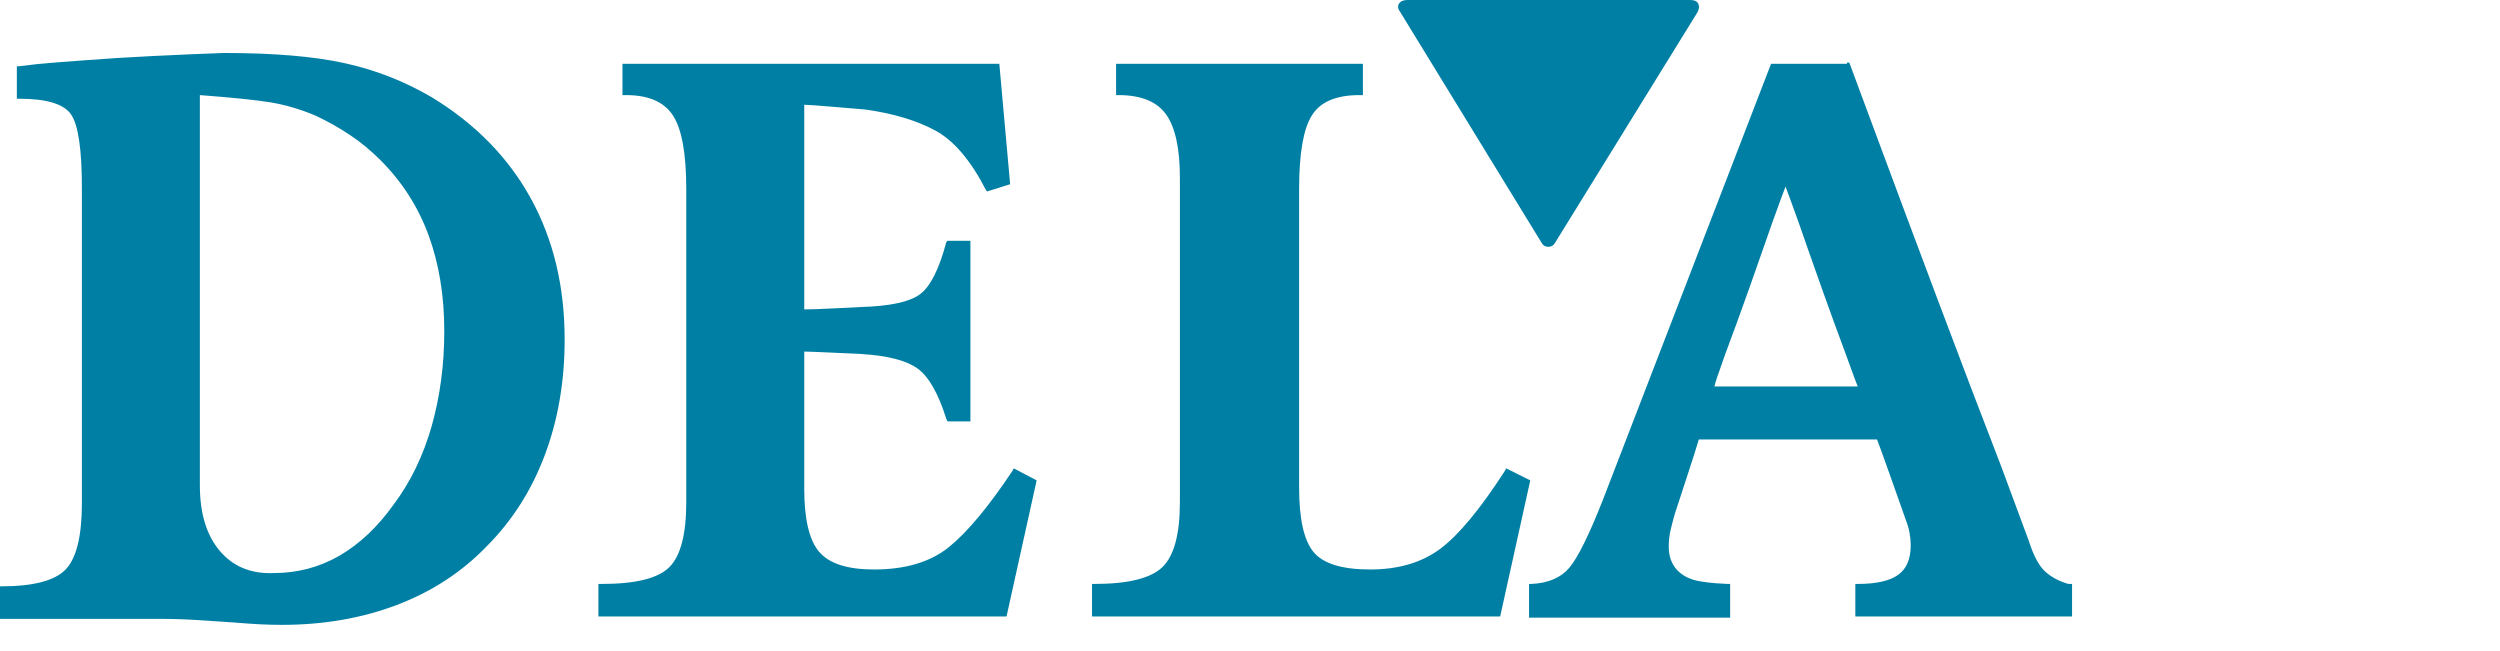 <svg width="73" height="19" viewBox="0 0 73 19" fill="none" xmlns="http://www.w3.org/2000/svg">
<g id="47_frame">
<path id="48_vector" d="M29.074 1.863H18.176V2.777H18.281C18.938 2.777 19.395 2.977 19.652 3.375C19.91 3.773 20.039 4.488 20.039 5.52V14.66C20.039 15.598 19.875 16.23 19.547 16.559C19.219 16.887 18.562 17.051 17.578 17.051H17.473V18H29.391L30.27 14.027L29.602 13.676L29.566 13.746C28.863 14.801 28.242 15.545 27.703 15.979C27.164 16.412 26.438 16.629 25.523 16.629C24.75 16.629 24.217 16.459 23.924 16.119C23.631 15.779 23.484 15.164 23.484 14.273C23.484 14.273 23.484 13.629 23.484 12.34C23.484 11.051 23.484 10.359 23.484 10.266C23.578 10.266 23.877 10.277 24.381 10.301C24.885 10.324 25.137 10.336 25.137 10.336C25.91 10.383 26.461 10.523 26.789 10.758C27.117 10.992 27.398 11.484 27.633 12.234L27.668 12.305H28.336V7.031H27.668L27.633 7.066C27.422 7.863 27.164 8.373 26.859 8.596C26.555 8.818 25.98 8.941 25.137 8.965C25.137 8.965 24.908 8.977 24.451 9C23.994 9.023 23.672 9.035 23.484 9.035C23.484 8.988 23.484 8.66 23.484 8.051C23.484 7.441 23.484 6.773 23.484 6.047C23.484 5.32 23.484 4.652 23.484 4.043C23.484 3.434 23.484 3.105 23.484 3.059C23.578 3.059 23.9 3.082 24.451 3.129C25.002 3.176 25.277 3.199 25.277 3.199C26.098 3.316 26.777 3.521 27.316 3.814C27.855 4.107 28.348 4.688 28.793 5.555L28.828 5.59L29.496 5.379L29.18 1.863H29.074ZM39.691 1.863H32.59V2.777H32.66C33.316 2.777 33.779 2.965 34.049 3.34C34.318 3.715 34.453 4.336 34.453 5.203V14.66C34.453 15.598 34.283 16.23 33.943 16.559C33.603 16.887 32.941 17.051 31.957 17.051H31.887V18H43.805L44.684 14.027L43.98 13.676L43.945 13.746C43.219 14.871 42.586 15.633 42.047 16.031C41.508 16.43 40.828 16.629 40.008 16.629C39.188 16.629 38.637 16.459 38.355 16.119C38.074 15.779 37.934 15.152 37.934 14.238V5.52C37.934 4.488 38.057 3.773 38.303 3.375C38.549 2.977 39.012 2.777 39.691 2.777H39.797V1.863H39.691ZM2.496 1.758C2.215 1.781 1.91 1.805 1.582 1.828C1.254 1.852 0.914 1.887 0.562 1.934H0.492V2.883H0.562C1.359 2.883 1.863 3.035 2.074 3.34C2.285 3.645 2.391 4.359 2.391 5.484V14.695C2.391 15.656 2.232 16.301 1.916 16.629C1.6 16.957 0.973 17.121 0.035 17.121H0V18.07H4.57C4.992 18.07 5.391 18.082 5.766 18.105C6.141 18.129 6.492 18.152 6.82 18.176C7.102 18.199 7.354 18.217 7.576 18.229C7.799 18.24 8.016 18.246 8.227 18.246C9.445 18.246 10.565 18.053 11.584 17.666C12.604 17.279 13.477 16.711 14.203 15.961C14.953 15.211 15.521 14.32 15.908 13.289C16.295 12.258 16.488 11.133 16.488 9.914C16.488 8.367 16.16 6.996 15.504 5.801C14.848 4.605 13.887 3.621 12.621 2.848C11.824 2.379 10.975 2.045 10.072 1.846C9.17 1.646 7.992 1.547 6.539 1.547C5.883 1.57 5.197 1.6 4.482 1.635C3.768 1.67 3.105 1.711 2.496 1.758ZM5.836 14.168C5.836 14.168 5.836 13.582 5.836 12.41C5.836 11.238 5.836 9.949 5.836 8.543C5.836 7.137 5.836 5.836 5.836 4.641C5.836 3.445 5.836 2.824 5.836 2.777C6.773 2.848 7.459 2.918 7.893 2.988C8.326 3.059 8.766 3.188 9.211 3.375C9.562 3.539 9.896 3.727 10.213 3.938C10.529 4.148 10.828 4.395 11.109 4.676C11.742 5.309 12.211 6.041 12.516 6.873C12.82 7.705 12.973 8.637 12.973 9.668C12.973 10.652 12.85 11.578 12.604 12.445C12.357 13.312 11.988 14.074 11.496 14.73C11.027 15.387 10.5 15.885 9.914 16.225C9.328 16.564 8.684 16.734 7.98 16.734C7.324 16.758 6.803 16.541 6.416 16.084C6.029 15.627 5.836 14.988 5.836 14.168ZM53.93 1.863H51.715L46.793 14.625C46.395 15.633 46.072 16.283 45.826 16.576C45.58 16.869 45.211 17.027 44.719 17.051H44.648V18.035H50.52V17.051H50.449C50.402 17.051 50.297 17.045 50.133 17.033C49.969 17.021 49.816 17.004 49.676 16.98C49.371 16.934 49.137 16.822 48.973 16.646C48.809 16.471 48.727 16.242 48.727 15.961C48.727 15.797 48.744 15.639 48.779 15.486C48.815 15.334 48.855 15.176 48.902 15.012C48.902 15.012 49.008 14.69 49.219 14.045C49.43 13.4 49.559 12.996 49.605 12.832C49.676 12.832 50.549 12.832 52.225 12.832C53.9 12.832 54.762 12.832 54.809 12.832C54.832 12.879 54.978 13.283 55.248 14.045C55.518 14.807 55.652 15.188 55.652 15.188C55.699 15.305 55.734 15.428 55.758 15.557C55.781 15.685 55.793 15.809 55.793 15.926C55.793 16.324 55.67 16.611 55.424 16.787C55.178 16.963 54.785 17.051 54.246 17.051H54.176V18H60.504V17.051H60.398C60.141 16.98 59.918 16.863 59.73 16.699C59.543 16.535 59.379 16.23 59.238 15.785C59.238 15.785 58.969 15.059 58.43 13.605C57.867 12.152 57.258 10.553 56.602 8.807C55.945 7.061 55.348 5.461 54.809 4.008C54.27 2.555 54 1.828 54 1.828H53.93V1.863ZM52.137 5.449C52.184 5.566 52.312 5.918 52.523 6.504C52.734 7.113 52.963 7.764 53.209 8.455C53.455 9.146 53.684 9.773 53.895 10.336C54.105 10.922 54.223 11.238 54.246 11.285C54.129 11.285 53.432 11.285 52.154 11.285C50.877 11.285 50.18 11.285 50.062 11.285C50.062 11.238 50.168 10.922 50.379 10.336C50.59 9.773 50.818 9.146 51.065 8.455C51.31 7.764 51.539 7.113 51.75 6.504C51.961 5.918 52.09 5.566 52.137 5.449ZM40.887 0.352C40.816 0.258 40.805 0.176 40.852 0.105C40.898 0.035 40.98 0 41.098 0H49.359C49.477 0 49.553 0.035 49.588 0.105C49.623 0.176 49.617 0.258 49.57 0.352L45.422 7.066C45.375 7.16 45.305 7.207 45.211 7.207C45.117 7.207 45.047 7.16 45 7.066L40.887 0.352Z" fill="#007FA4"/>
</g>
</svg>
